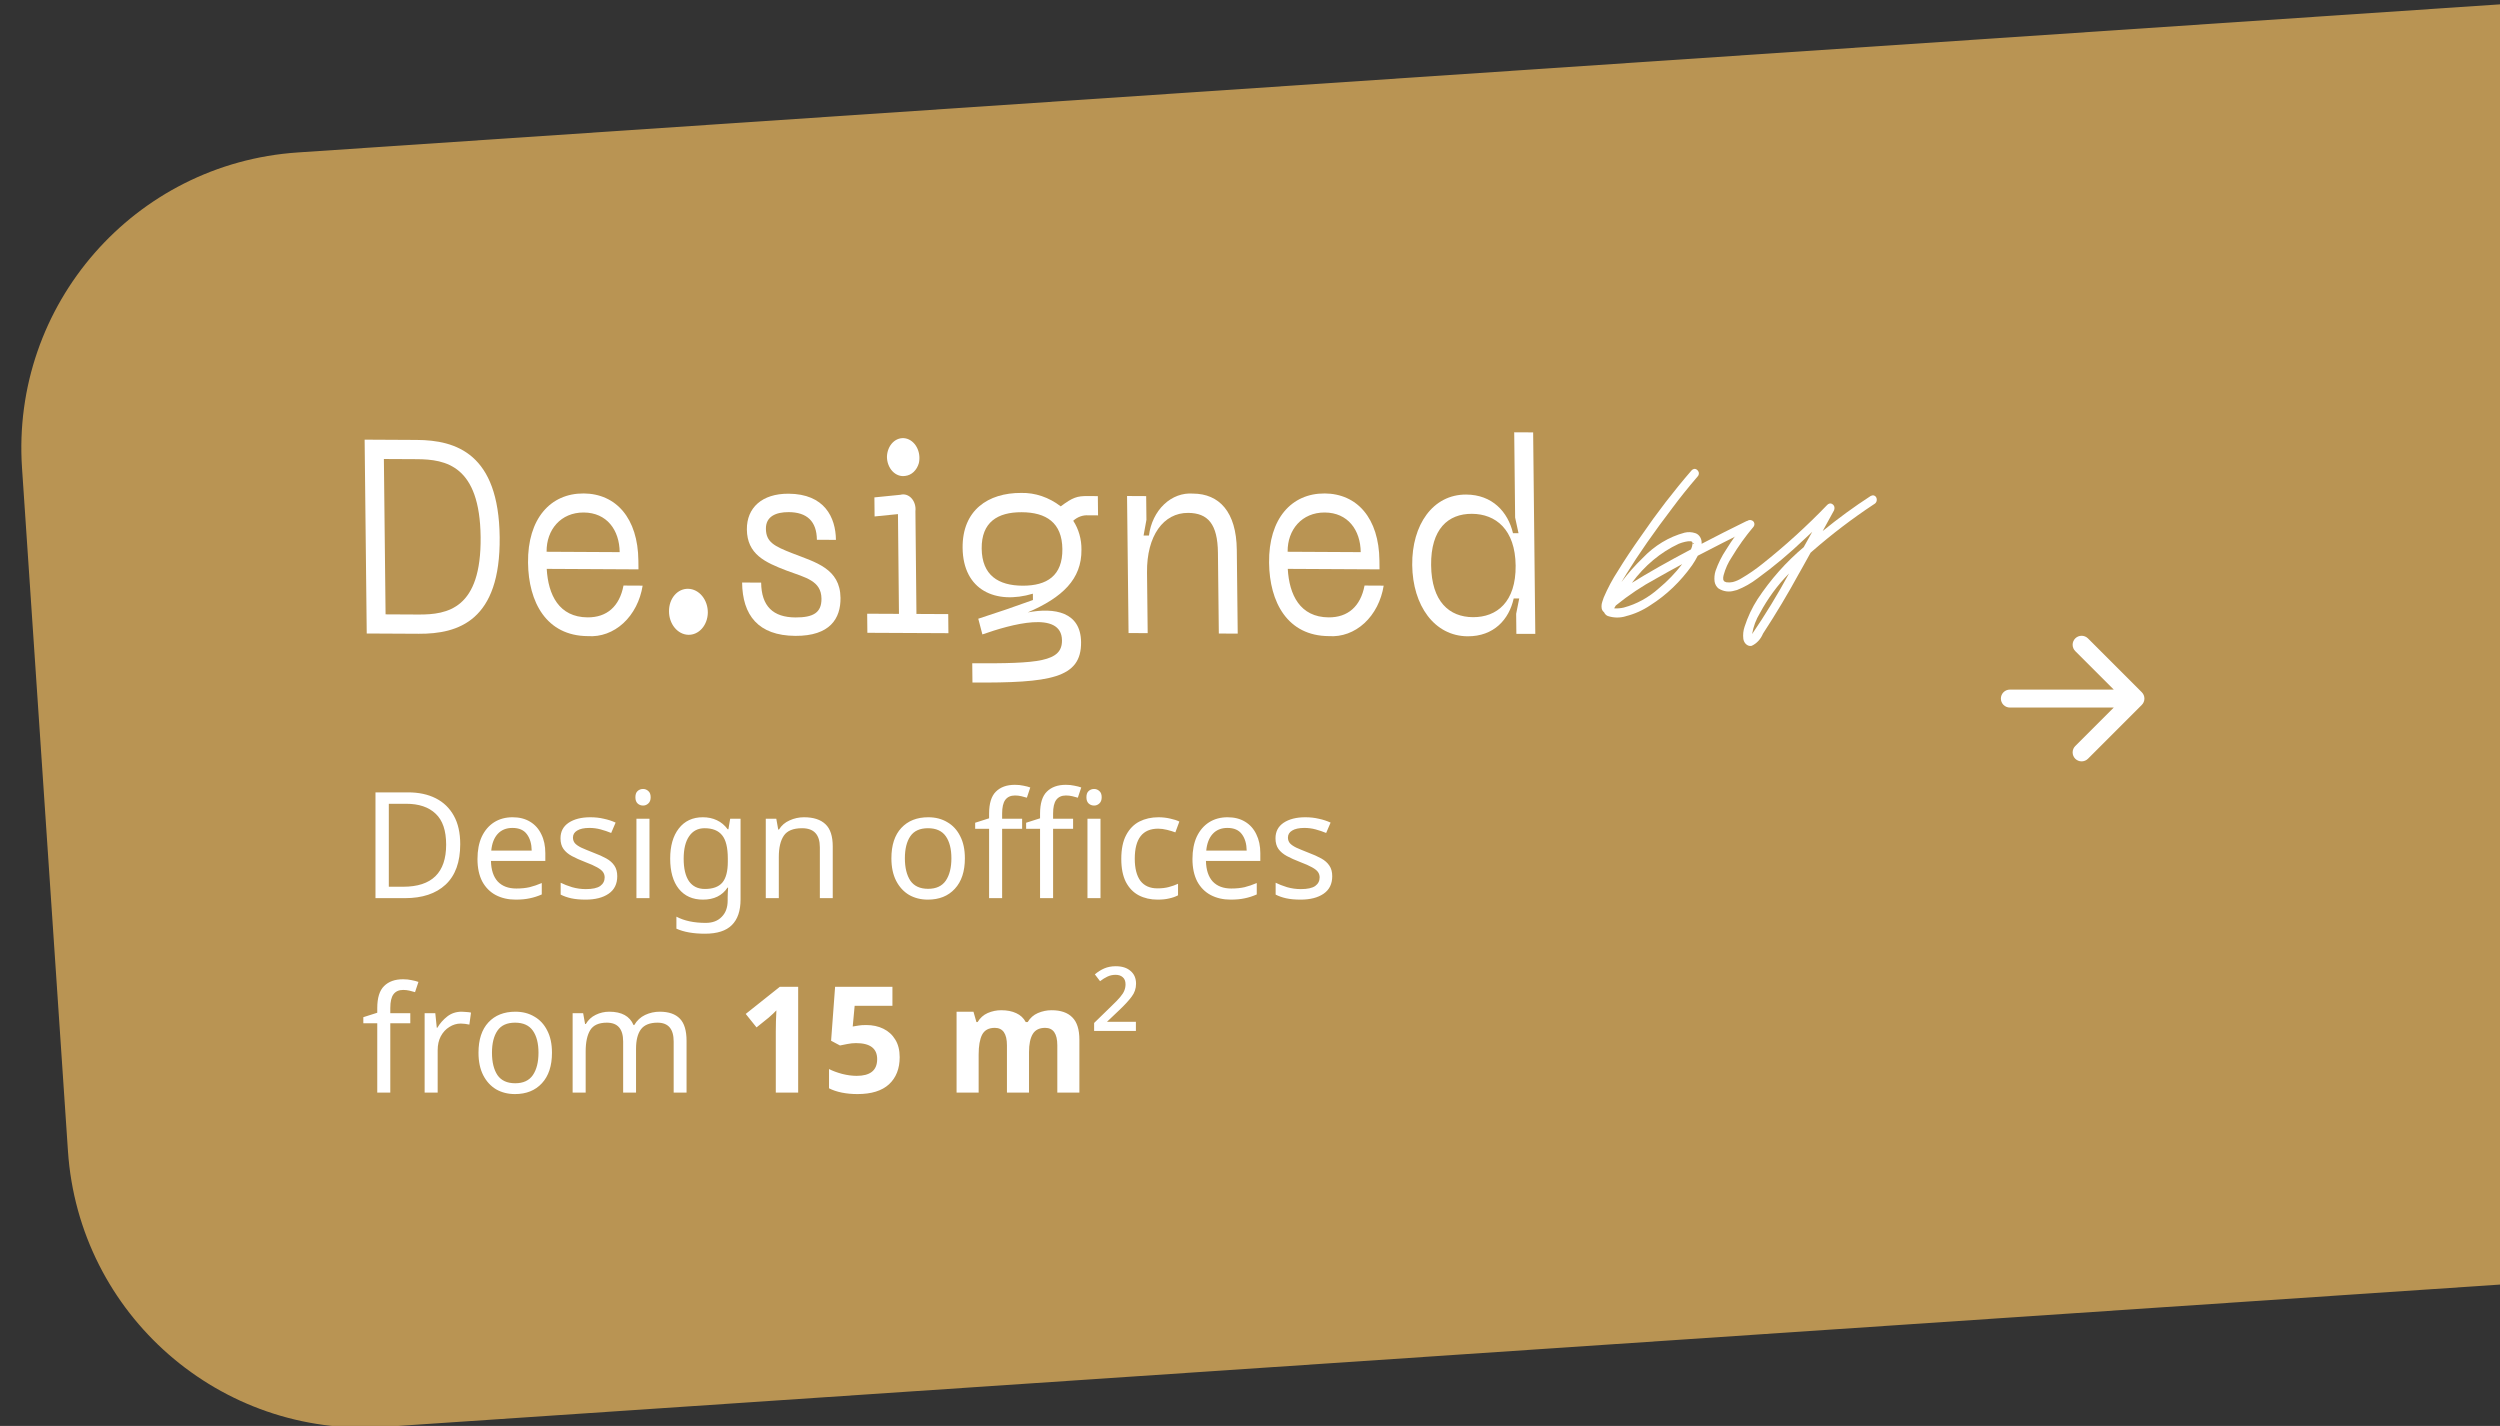 <svg width="270" height="154" viewBox="0 0 270 154" fill="none" xmlns="http://www.w3.org/2000/svg">
<rect x="0" y="0" width="270" height="154" fill="#333333" stroke="none"/>
<g clip-path="url(#clip0_8175_908)">
<path d="M2.378 50.54C1.192 32.906 14.525 17.651 32.159 16.465L277 6.62261e-05L286.256 137.641L41.415 154.106C23.781 155.292 8.525 141.958 7.34 124.325L2.378 50.54Z" fill="#C49C56" fill-opacity="0.93"/>
<path d="M49.704 91.176C49.704 93.107 49.176 94.563 48.12 95.544C47.075 96.515 45.613 97 43.736 97L40.552 97L40.552 85.576L44.072 85.576C45.224 85.576 46.221 85.789 47.064 86.216C47.907 86.643 48.557 87.272 49.016 88.104C49.475 88.925 49.704 89.949 49.704 91.176ZM48.184 91.224C48.184 89.699 47.805 88.584 47.048 87.88C46.301 87.165 45.24 86.808 43.864 86.808L41.992 86.808L41.992 95.768L43.544 95.768C46.637 95.768 48.184 94.253 48.184 91.224ZM55.359 88.264C56.096 88.264 56.725 88.424 57.248 88.744C57.781 89.064 58.186 89.517 58.464 90.104C58.752 90.68 58.895 91.357 58.895 92.136L58.895 92.984L53.023 92.984C53.045 93.955 53.29 94.696 53.76 95.208C54.239 95.709 54.906 95.96 55.76 95.96C56.303 95.96 56.783 95.912 57.2 95.816C57.626 95.709 58.063 95.56 58.511 95.368L58.511 96.6C58.074 96.792 57.642 96.931 57.215 97.016C56.789 97.112 56.282 97.16 55.696 97.16C54.885 97.16 54.165 96.995 53.535 96.664C52.917 96.333 52.431 95.843 52.08 95.192C51.738 94.531 51.568 93.725 51.568 92.776C51.568 91.837 51.722 91.032 52.032 90.36C52.352 89.688 52.794 89.171 53.359 88.808C53.935 88.445 54.602 88.264 55.359 88.264ZM55.343 89.416C54.672 89.416 54.138 89.635 53.743 90.072C53.359 90.499 53.13 91.096 53.056 91.864L57.423 91.864C57.413 91.139 57.242 90.552 56.911 90.104C56.581 89.645 56.058 89.416 55.343 89.416ZM66.663 94.632C66.663 95.464 66.353 96.093 65.735 96.52C65.116 96.947 64.284 97.16 63.239 97.16C62.641 97.16 62.124 97.112 61.687 97.016C61.26 96.92 60.881 96.787 60.551 96.616L60.551 95.336C60.892 95.507 61.303 95.667 61.783 95.816C62.273 95.955 62.769 96.024 63.271 96.024C63.985 96.024 64.503 95.912 64.823 95.688C65.143 95.453 65.303 95.144 65.303 94.76C65.303 94.547 65.244 94.355 65.127 94.184C65.009 94.013 64.796 93.843 64.487 93.672C64.188 93.501 63.756 93.309 63.191 93.096C62.636 92.883 62.161 92.669 61.767 92.456C61.372 92.243 61.068 91.987 60.855 91.688C60.641 91.389 60.535 91.005 60.535 90.536C60.535 89.811 60.828 89.251 61.415 88.856C62.012 88.461 62.791 88.264 63.751 88.264C64.273 88.264 64.759 88.317 65.207 88.424C65.665 88.52 66.092 88.659 66.487 88.84L66.007 89.96C65.644 89.811 65.265 89.683 64.871 89.576C64.476 89.469 64.071 89.416 63.655 89.416C63.079 89.416 62.636 89.512 62.327 89.704C62.028 89.885 61.879 90.136 61.879 90.456C61.879 90.691 61.948 90.893 62.087 91.064C62.225 91.224 62.455 91.384 62.775 91.544C63.105 91.693 63.543 91.875 64.087 92.088C64.631 92.291 65.095 92.499 65.479 92.712C65.863 92.925 66.156 93.187 66.359 93.496C66.561 93.795 66.663 94.173 66.663 94.632ZM69.455 85.208C69.668 85.208 69.855 85.283 70.015 85.432C70.186 85.571 70.271 85.795 70.271 86.104C70.271 86.403 70.186 86.627 70.015 86.776C69.855 86.925 69.668 87 69.455 87C69.22 87 69.023 86.925 68.863 86.776C68.703 86.627 68.623 86.403 68.623 86.104C68.623 85.795 68.703 85.571 68.863 85.432C69.023 85.283 69.22 85.208 69.455 85.208ZM70.143 88.424L70.143 97L68.735 97L68.735 88.424L70.143 88.424ZM75.9 88.264C76.465 88.264 76.972 88.371 77.42 88.584C77.879 88.797 78.268 89.123 78.588 89.56L78.668 89.56L78.86 88.424L79.98 88.424L79.98 97.144C79.98 98.371 79.665 99.293 79.036 99.912C78.417 100.531 77.452 100.84 76.14 100.84C74.881 100.84 73.852 100.659 73.052 100.296L73.052 99C73.895 99.448 74.951 99.672 76.22 99.672C76.956 99.672 77.532 99.453 77.948 99.016C78.375 98.589 78.588 98.003 78.588 97.256L78.588 96.92C78.588 96.792 78.593 96.611 78.604 96.376C78.615 96.131 78.625 95.96 78.636 95.864L78.572 95.864C77.996 96.728 77.111 97.16 75.916 97.16C74.807 97.16 73.937 96.771 73.308 95.992C72.689 95.213 72.38 94.125 72.38 92.728C72.38 91.363 72.689 90.28 73.308 89.48C73.937 88.669 74.801 88.264 75.9 88.264ZM76.092 89.448C75.377 89.448 74.823 89.736 74.428 90.312C74.033 90.877 73.836 91.688 73.836 92.744C73.836 93.8 74.028 94.611 74.412 95.176C74.807 95.731 75.377 96.008 76.124 96.008C76.988 96.008 77.617 95.779 78.012 95.32C78.407 94.851 78.604 94.099 78.604 93.064L78.604 92.728C78.604 91.555 78.401 90.717 77.996 90.216C77.591 89.704 76.956 89.448 76.092 89.448ZM86.832 88.264C87.856 88.264 88.629 88.515 89.152 89.016C89.674 89.507 89.936 90.307 89.936 91.416L89.936 97L88.544 97L88.544 91.512C88.544 90.136 87.904 89.448 86.624 89.448C85.674 89.448 85.018 89.715 84.656 90.248C84.293 90.781 84.112 91.549 84.112 92.552L84.112 97L82.704 97L82.704 88.424L83.84 88.424L84.048 89.592L84.128 89.592C84.405 89.144 84.789 88.813 85.28 88.6C85.77 88.376 86.288 88.264 86.832 88.264ZM104.207 92.696C104.207 94.115 103.844 95.213 103.119 95.992C102.404 96.771 101.433 97.16 100.207 97.16C99.449 97.16 98.772 96.989 98.175 96.648C97.588 96.296 97.124 95.789 96.783 95.128C96.441 94.456 96.271 93.645 96.271 92.696C96.271 91.277 96.628 90.184 97.343 89.416C98.057 88.648 99.028 88.264 100.255 88.264C101.033 88.264 101.716 88.44 102.303 88.792C102.9 89.133 103.364 89.635 103.695 90.296C104.036 90.947 104.207 91.747 104.207 92.696ZM97.727 92.696C97.727 93.709 97.924 94.515 98.319 95.112C98.724 95.699 99.364 95.992 100.239 95.992C101.103 95.992 101.737 95.699 102.143 95.112C102.548 94.515 102.751 93.709 102.751 92.696C102.751 91.683 102.548 90.888 102.143 90.312C101.737 89.736 101.097 89.448 100.223 89.448C99.348 89.448 98.713 89.736 98.319 90.312C97.924 90.888 97.727 91.683 97.727 92.696ZM110.39 89.512L108.23 89.512L108.23 97L106.822 97L106.822 89.512L105.318 89.512L105.318 88.856L106.822 88.376L106.822 87.88C106.822 86.771 107.067 85.976 107.558 85.496C108.049 85.005 108.731 84.76 109.606 84.76C109.947 84.76 110.257 84.792 110.534 84.856C110.822 84.909 111.067 84.973 111.27 85.048L110.902 86.152C110.731 86.099 110.534 86.045 110.31 85.992C110.086 85.939 109.857 85.912 109.622 85.912C109.153 85.912 108.801 86.072 108.566 86.392C108.342 86.701 108.23 87.192 108.23 87.864L108.23 88.424L110.39 88.424L110.39 89.512ZM115.894 89.512L113.734 89.512L113.734 97L112.326 97L112.326 89.512L110.822 89.512L110.822 88.856L112.326 88.376L112.326 87.88C112.326 86.771 112.571 85.976 113.062 85.496C113.553 85.005 114.235 84.76 115.11 84.76C115.451 84.76 115.761 84.792 116.038 84.856C116.326 84.909 116.571 84.973 116.774 85.048L116.406 86.152C116.235 86.099 116.038 86.045 115.814 85.992C115.59 85.939 115.361 85.912 115.126 85.912C114.657 85.912 114.305 86.072 114.07 86.392C113.846 86.701 113.734 87.192 113.734 87.864L113.734 88.424L115.894 88.424L115.894 89.512ZM118.166 85.208C118.379 85.208 118.566 85.283 118.726 85.432C118.897 85.571 118.982 85.795 118.982 86.104C118.982 86.403 118.897 86.627 118.726 86.776C118.566 86.925 118.379 87 118.166 87C117.931 87 117.734 86.925 117.574 86.776C117.414 86.627 117.334 86.403 117.334 86.104C117.334 85.795 117.414 85.571 117.574 85.432C117.734 85.283 117.931 85.208 118.166 85.208ZM118.854 88.424L118.854 97L117.446 97L117.446 88.424L118.854 88.424ZM125.019 97.16C124.261 97.16 123.584 97.005 122.987 96.696C122.4 96.387 121.936 95.907 121.595 95.256C121.264 94.605 121.099 93.773 121.099 92.76C121.099 91.704 121.275 90.845 121.627 90.184C121.979 89.523 122.453 89.037 123.051 88.728C123.659 88.419 124.347 88.264 125.115 88.264C125.552 88.264 125.973 88.312 126.379 88.408C126.784 88.493 127.115 88.6 127.371 88.728L126.939 89.896C126.683 89.8 126.384 89.709 126.043 89.624C125.701 89.539 125.381 89.496 125.083 89.496C123.397 89.496 122.555 90.579 122.555 92.744C122.555 93.779 122.757 94.573 123.163 95.128C123.579 95.672 124.192 95.944 125.003 95.944C125.472 95.944 125.883 95.896 126.235 95.8C126.597 95.704 126.928 95.587 127.227 95.448L127.227 96.696C126.939 96.845 126.619 96.957 126.267 97.032C125.925 97.117 125.509 97.16 125.019 97.16ZM132.578 88.264C133.314 88.264 133.944 88.424 134.466 88.744C135 89.064 135.405 89.517 135.682 90.104C135.97 90.68 136.114 91.357 136.114 92.136L136.114 92.984L130.242 92.984C130.264 93.955 130.509 94.696 130.978 95.208C131.458 95.709 132.125 95.96 132.978 95.96C133.522 95.96 134.002 95.912 134.418 95.816C134.845 95.709 135.282 95.56 135.73 95.368L135.73 96.6C135.293 96.792 134.861 96.931 134.434 97.016C134.008 97.112 133.501 97.16 132.914 97.16C132.104 97.16 131.384 96.995 130.754 96.664C130.136 96.333 129.65 95.843 129.298 95.192C128.957 94.531 128.786 93.725 128.786 92.776C128.786 91.837 128.941 91.032 129.25 90.36C129.57 89.688 130.013 89.171 130.578 88.808C131.154 88.445 131.821 88.264 132.578 88.264ZM132.562 89.416C131.89 89.416 131.357 89.635 130.962 90.072C130.578 90.499 130.349 91.096 130.274 91.864L134.642 91.864C134.632 91.139 134.461 90.552 134.13 90.104C133.8 89.645 133.277 89.416 132.562 89.416ZM143.881 94.632C143.881 95.464 143.572 96.093 142.953 96.52C142.335 96.947 141.503 97.16 140.457 97.16C139.86 97.16 139.343 97.112 138.905 97.016C138.479 96.92 138.1 96.787 137.769 96.616L137.769 95.336C138.111 95.507 138.521 95.667 139.001 95.816C139.492 95.955 139.988 96.024 140.489 96.024C141.204 96.024 141.721 95.912 142.041 95.688C142.361 95.453 142.521 95.144 142.521 94.76C142.521 94.547 142.463 94.355 142.345 94.184C142.228 94.013 142.015 93.843 141.705 93.672C141.407 93.501 140.975 93.309 140.409 93.096C139.855 92.883 139.38 92.669 138.985 92.456C138.591 92.243 138.287 91.987 138.073 91.688C137.86 91.389 137.753 91.005 137.753 90.536C137.753 89.811 138.047 89.251 138.633 88.856C139.231 88.461 140.009 88.264 140.969 88.264C141.492 88.264 141.977 88.317 142.425 88.424C142.884 88.52 143.311 88.659 143.705 88.84L143.225 89.96C142.863 89.811 142.484 89.683 142.089 89.576C141.695 89.469 141.289 89.416 140.873 89.416C140.297 89.416 139.855 89.512 139.545 89.704C139.247 89.885 139.097 90.136 139.097 90.456C139.097 90.691 139.167 90.893 139.305 91.064C139.444 91.224 139.673 91.384 139.993 91.544C140.324 91.693 140.761 91.875 141.305 92.088C141.849 92.291 142.313 92.499 142.697 92.712C143.081 92.925 143.375 93.187 143.577 93.496C143.78 93.795 143.881 94.173 143.881 94.632ZM44.312 110.512L42.152 110.512L42.152 118L40.744 118L40.744 110.512L39.24 110.512L39.24 109.856L40.744 109.376L40.744 108.88C40.744 107.771 40.989 106.976 41.48 106.496C41.971 106.005 42.653 105.76 43.528 105.76C43.869 105.76 44.179 105.792 44.456 105.856C44.744 105.909 44.989 105.973 45.192 106.048L44.824 107.152C44.653 107.099 44.456 107.045 44.232 106.992C44.008 106.939 43.779 106.912 43.544 106.912C43.075 106.912 42.723 107.072 42.488 107.392C42.264 107.701 42.152 108.192 42.152 108.864L42.152 109.424L44.312 109.424L44.312 110.512ZM49.86 109.264C50.02 109.264 50.191 109.275 50.372 109.296C50.564 109.307 50.729 109.328 50.868 109.36L50.692 110.656C50.553 110.624 50.399 110.597 50.228 110.576C50.068 110.555 49.913 110.544 49.764 110.544C49.327 110.544 48.916 110.667 48.532 110.912C48.148 111.147 47.839 111.483 47.604 111.92C47.38 112.347 47.268 112.848 47.268 113.424L47.268 118L45.86 118L45.86 109.424L47.012 109.424L47.172 110.992L47.236 110.992C47.513 110.523 47.871 110.117 48.308 109.776C48.745 109.435 49.263 109.264 49.86 109.264ZM59.613 113.696C59.613 115.115 59.25 116.213 58.525 116.992C57.81 117.771 56.84 118.16 55.613 118.16C54.855 118.16 54.178 117.989 53.581 117.648C52.994 117.296 52.53 116.789 52.189 116.128C51.847 115.456 51.677 114.645 51.677 113.696C51.677 112.277 52.034 111.184 52.749 110.416C53.464 109.648 54.434 109.264 55.661 109.264C56.44 109.264 57.122 109.44 57.709 109.792C58.306 110.133 58.77 110.635 59.101 111.296C59.442 111.947 59.613 112.747 59.613 113.696ZM53.133 113.696C53.133 114.709 53.33 115.515 53.725 116.112C54.13 116.699 54.77 116.992 55.645 116.992C56.509 116.992 57.144 116.699 57.549 116.112C57.954 115.515 58.157 114.709 58.157 113.696C58.157 112.683 57.954 111.888 57.549 111.312C57.144 110.736 56.504 110.448 55.629 110.448C54.754 110.448 54.12 110.736 53.725 111.312C53.33 111.888 53.133 112.683 53.133 113.696ZM71.252 109.264C72.223 109.264 72.948 109.515 73.428 110.016C73.908 110.507 74.148 111.307 74.148 112.416L74.148 118L72.756 118L72.756 112.48C72.756 111.125 72.175 110.448 71.012 110.448C70.18 110.448 69.583 110.688 69.22 111.168C68.868 111.648 68.692 112.347 68.692 113.264L68.692 118L67.3 118L67.3 112.48C67.3 111.125 66.714 110.448 65.54 110.448C64.676 110.448 64.079 110.715 63.748 111.248C63.418 111.781 63.252 112.549 63.252 113.552L63.252 118L61.844 118L61.844 109.424L62.98 109.424L63.188 110.592L63.268 110.592C63.535 110.144 63.892 109.813 64.34 109.6C64.799 109.376 65.284 109.264 65.796 109.264C67.14 109.264 68.015 109.744 68.42 110.704L68.5 110.704C68.788 110.213 69.178 109.851 69.668 109.616C70.17 109.381 70.698 109.264 71.252 109.264ZM86.202 118L83.786 118L83.786 111.392C83.786 111.115 83.791 110.752 83.802 110.304C83.823 109.856 83.839 109.461 83.85 109.12C83.796 109.184 83.679 109.301 83.498 109.472C83.327 109.632 83.167 109.776 83.018 109.904L81.706 110.96L80.538 109.504L84.218 106.576L86.202 106.576L86.202 118ZM93.55 110.704C94.243 110.704 94.862 110.837 95.406 111.104C95.95 111.371 96.377 111.76 96.686 112.272C97.006 112.784 97.166 113.419 97.166 114.176C97.166 115.413 96.782 116.389 96.014 117.104C95.246 117.808 94.11 118.16 92.606 118.16C92.009 118.16 91.443 118.107 90.91 118C90.387 117.893 89.929 117.739 89.534 117.536L89.534 115.456C89.929 115.659 90.403 115.835 90.958 115.984C91.513 116.123 92.035 116.192 92.526 116.192C93.241 116.192 93.785 116.048 94.158 115.76C94.542 115.461 94.734 115.003 94.734 114.384C94.734 113.232 93.971 112.656 92.446 112.656C92.147 112.656 91.838 112.688 91.518 112.752C91.198 112.805 90.931 112.859 90.718 112.912L89.758 112.4L90.19 106.576L96.382 106.576L96.382 108.624L92.302 108.624L92.094 110.864C92.275 110.832 92.467 110.8 92.67 110.768C92.883 110.725 93.177 110.704 93.55 110.704ZM113.566 109.104C114.558 109.104 115.305 109.36 115.806 109.872C116.318 110.373 116.574 111.184 116.574 112.304L116.574 118L114.19 118L114.19 112.896C114.19 111.637 113.753 111.008 112.878 111.008C112.249 111.008 111.801 111.232 111.534 111.68C111.268 112.128 111.134 112.773 111.134 113.616L111.134 118L108.75 118L108.75 112.896C108.75 111.637 108.313 111.008 107.438 111.008C106.777 111.008 106.318 111.259 106.062 111.76C105.817 112.251 105.694 112.96 105.694 113.888L105.694 118L103.31 118L103.31 109.264L105.134 109.264L105.454 110.384L105.582 110.384C105.849 109.936 106.212 109.611 106.67 109.408C107.14 109.205 107.625 109.104 108.126 109.104C108.766 109.104 109.31 109.211 109.758 109.424C110.206 109.627 110.548 109.947 110.782 110.384L110.99 110.384C111.257 109.936 111.625 109.611 112.094 109.408C112.574 109.205 113.065 109.104 113.566 109.104ZM122.677 111.344L118.165 111.344L118.165 110.48L120.005 108.688C120.443 108.272 120.768 107.936 120.981 107.68C121.205 107.413 121.355 107.179 121.429 106.976C121.515 106.763 121.557 106.539 121.557 106.304C121.557 105.963 121.456 105.707 121.253 105.536C121.061 105.365 120.805 105.28 120.485 105.28C120.165 105.28 119.872 105.344 119.605 105.472C119.349 105.589 119.083 105.755 118.805 105.968L118.245 105.232C118.555 104.965 118.891 104.752 119.253 104.592C119.627 104.432 120.043 104.352 120.501 104.352C121.184 104.352 121.717 104.523 122.101 104.864C122.496 105.195 122.693 105.653 122.693 106.24C122.693 106.763 122.533 107.232 122.213 107.648C121.904 108.064 121.451 108.555 120.853 109.12L119.557 110.352L122.677 110.352L122.677 111.344Z" fill="white"/>
<path d="M53.965 58.011C54.063 67.038 49.514 68.47 45.226 68.447L39.607 68.418L39.38 47.483L44.998 47.513C49.286 47.535 53.867 49.013 53.965 58.011ZM51.908 58C51.825 50.279 48.154 49.608 45.021 49.591L41.459 49.573L41.642 66.351L45.203 66.369C48.337 66.386 51.992 65.751 51.908 58Z" fill="white"/>
<path d="M63.016 53.292C66.546 53.311 68.895 55.975 68.945 60.535L68.956 61.49L59.046 61.438C59.204 64.239 60.365 66.659 63.466 66.676C65.535 66.687 66.908 65.5 67.338 63.239L69.405 63.25C69.149 64.862 68.41 66.299 67.324 67.3C66.238 68.301 64.877 68.799 63.492 68.701C59.004 68.678 57.075 65.031 57.028 60.77C56.975 56.002 59.467 53.275 63.022 53.294M66.925 59.631C66.899 57.248 65.541 55.364 63.044 55.35C60.574 55.337 59.005 57.206 59.032 59.59L66.925 59.631Z" fill="white"/>
<path d="M72.253 66.025C72.248 65.699 72.298 65.375 72.401 65.074C72.504 64.773 72.657 64.501 72.852 64.274C73.046 64.046 73.278 63.869 73.534 63.752C73.789 63.635 74.063 63.58 74.339 63.591C74.617 63.599 74.893 63.671 75.15 63.804C75.407 63.938 75.64 64.13 75.836 64.369C76.032 64.608 76.186 64.89 76.291 65.199C76.395 65.507 76.448 65.836 76.445 66.166C76.434 66.821 76.206 67.44 75.809 67.888C75.412 68.336 74.879 68.577 74.327 68.558C73.774 68.54 73.246 68.264 72.858 67.789C72.469 67.315 72.252 66.681 72.253 66.025Z" fill="white"/>
<path d="M85.903 68.674C81.865 68.653 80.186 66.417 80.148 62.913L82.204 62.923C82.232 65.478 83.499 66.672 85.908 66.684C87.839 66.694 88.736 66.165 88.719 64.65C88.698 62.719 87.014 62.385 84.974 61.632C82.607 60.729 80.691 59.858 80.662 57.184C80.637 54.839 82.3 53.305 85.16 53.32C89.048 53.34 90.254 55.871 90.281 58.306L88.224 58.295C88.202 56.306 87.163 55.32 85.182 55.31C83.802 55.303 82.704 55.773 82.718 57.108C82.734 58.536 83.591 58.983 85.607 59.767C88.075 60.731 90.741 61.397 90.775 64.574C90.799 66.801 89.641 68.694 85.903 68.674Z" fill="white"/>
<path d="M93.655 66.281L97.088 66.297L96.98 55.524L94.456 55.777L94.435 53.718L97.253 53.436C97.461 53.377 97.678 53.381 97.885 53.447C98.093 53.513 98.285 53.639 98.444 53.814C98.603 53.989 98.725 54.208 98.798 54.452C98.872 54.695 98.895 54.955 98.865 55.21L98.976 66.306L102.409 66.323L102.429 68.384L93.676 68.342L93.655 66.281ZM95.79 49.341C95.796 49.042 95.855 48.75 95.963 48.483C96.07 48.216 96.224 47.981 96.414 47.792C96.603 47.603 96.825 47.466 97.063 47.389C97.301 47.312 97.551 47.296 97.797 47.344C98.042 47.392 98.277 47.502 98.486 47.666C98.695 47.831 98.874 48.046 99.01 48.298C99.146 48.55 99.237 48.833 99.276 49.129C99.315 49.425 99.302 49.726 99.238 50.013C99.131 50.392 98.935 50.725 98.674 50.971C98.413 51.216 98.097 51.365 97.764 51.399C97.521 51.439 97.273 51.416 97.037 51.331C96.801 51.246 96.581 51.1 96.394 50.905C96.207 50.71 96.056 50.469 95.952 50.199C95.847 49.929 95.792 49.637 95.79 49.341Z" fill="white"/>
<path d="M118.567 53.581L118.589 55.66L117.536 55.655C116.949 55.615 116.373 55.823 115.909 56.241C116.497 57.136 116.811 58.24 116.797 59.365C116.832 62.546 114.744 64.526 110.995 66.14C113.902 65.591 116.72 66.082 116.756 69.35C116.798 73.273 113.388 73.759 105.025 73.715L105.003 71.633C112.16 71.671 114.719 71.475 114.694 69.157C114.658 65.889 109.176 67.435 106.098 68.519L105.653 66.822C107.655 66.177 109.632 65.504 111.557 64.802L111.55 64.119C107.545 65.317 104.012 63.752 103.962 59.176C103.918 55.104 106.711 53.217 110.301 53.236C111.804 53.204 113.288 53.71 114.561 54.687C115.856 53.714 116.332 53.568 117.462 53.574L118.567 53.581ZM114.736 59.296C114.705 56.442 112.986 55.334 110.348 55.32C107.736 55.307 105.99 56.397 106.022 59.25C106.053 62.132 107.823 63.241 110.434 63.255C113.071 63.268 114.768 62.178 114.736 59.296Z" fill="white"/>
<path d="M123.878 61.829L123.95 68.38L121.884 68.369L121.721 53.569L123.787 53.58L123.815 56.14L123.506 57.836L124.086 57.839C124.256 56.509 124.837 55.31 125.717 54.473C126.596 53.636 127.711 53.221 128.847 53.308C131.668 53.323 133.529 55.269 133.574 59.38L133.673 68.432L131.633 68.421L131.537 59.696C131.503 56.599 130.457 55.403 128.315 55.392C125.67 55.378 123.834 57.837 123.878 61.829Z" fill="white"/>
<path d="M143.049 53.292C146.579 53.311 148.928 55.975 148.978 60.535L148.988 61.49L139.079 61.438C139.236 64.239 140.397 66.659 143.499 66.676C145.567 66.687 146.941 65.5 147.371 63.239L149.437 63.25C149.181 64.862 148.442 66.299 147.356 67.3C146.27 68.301 144.91 68.799 143.524 68.701C139.036 68.678 137.107 65.031 137.06 60.77C137.007 56.002 139.499 53.275 143.054 53.294M146.957 59.631C146.931 57.248 145.573 55.364 143.077 55.35C140.606 55.337 139.037 57.206 139.064 59.59L146.957 59.631Z" fill="white"/>
<path d="M163.768 68.455L163.745 66.294L164.076 64.634L163.479 64.631C162.98 66.909 161.327 68.734 158.51 68.72C154.919 68.701 152.566 65.403 152.519 61.021C152.473 56.67 154.757 53.394 158.346 53.412C161.164 53.426 162.855 55.271 163.403 57.584L164.001 57.587L163.634 55.897L163.535 46.688L165.58 46.698L165.812 68.46L163.768 68.455ZM158.966 55.492C156.398 55.479 154.519 57.131 154.561 61.037C154.603 64.975 156.517 66.642 159.085 66.655C161.653 66.668 163.731 65.018 163.689 61.084C163.647 57.175 161.534 55.505 158.966 55.492Z" fill="white"/>
<path d="M182.905 58.756L182.918 58.661L182.799 58.672C182.804 58.695 182.816 58.716 182.832 58.732C182.842 58.742 182.853 58.75 182.866 58.754C182.879 58.758 182.892 58.759 182.905 58.756ZM176.245 62.949C178.006 61.853 180.134 60.648 182.626 59.333C182.714 59.147 182.771 58.944 182.794 58.734L182.777 58.555L182.739 58.503L182.609 58.456C182.398 58.442 182.187 58.463 181.981 58.518C181.752 58.569 181.526 58.64 181.305 58.728C179.344 59.643 177.609 61.091 176.244 62.95M175.375 65.614C176.754 65.246 178.044 64.538 179.157 63.539C180.08 62.778 180.925 61.9 181.678 60.923C180.67 61.467 179.734 61.987 178.869 62.481C177.342 63.302 175.882 64.278 174.506 65.396L174.331 65.693L174.408 65.706C174.734 65.72 175.06 65.689 175.379 65.614M175.562 66.563C174.933 66.748 174.27 66.736 173.642 66.529C173.465 66.459 173.319 66.311 173.235 66.118C173.171 66.072 173.115 66.012 173.071 65.941C173.027 65.869 172.997 65.788 172.98 65.703C172.975 65.676 172.97 65.597 172.963 65.472C172.964 65.308 172.992 65.145 173.046 64.993C173.107 64.797 173.159 64.643 173.201 64.533C173.636 63.516 174.153 62.549 174.745 61.644C175.429 60.523 176.266 59.261 177.258 57.861C178.951 55.385 180.767 53.026 182.698 50.794C182.767 50.721 182.853 50.671 182.945 50.649C183.003 50.636 183.063 50.637 183.121 50.653C183.179 50.669 183.233 50.7 183.28 50.742C183.382 50.82 183.453 50.94 183.478 51.077C183.482 51.152 183.472 51.226 183.447 51.295C183.422 51.364 183.383 51.424 183.333 51.472C182.317 52.658 181.42 53.776 180.642 54.826C178.66 57.427 176.993 59.816 175.643 61.993L175.113 62.868C175.816 61.932 176.582 61.063 177.406 60.269C178.685 58.924 180.244 57.981 181.936 57.528C182.316 57.437 182.71 57.454 183.084 57.578C183.25 57.629 183.4 57.732 183.519 57.875C183.638 58.017 183.72 58.195 183.758 58.388C183.776 58.501 183.782 58.617 183.773 58.732C185.442 57.86 187.031 57.056 188.543 56.318L188.656 56.279C188.717 56.264 188.78 56.264 188.841 56.278C188.902 56.292 188.96 56.319 189.012 56.359C189.061 56.39 189.103 56.433 189.137 56.484C189.171 56.535 189.196 56.594 189.209 56.656C189.257 56.939 189.105 57.144 188.755 57.272C187.005 58.142 185.206 59.057 183.36 60.017C183.178 60.377 182.974 60.721 182.749 61.046C181.504 62.802 179.977 64.265 178.251 65.357C177.418 65.921 176.51 66.326 175.563 66.556" fill="white"/>
<path d="M189.226 68.479C190.657 66.382 191.989 64.198 193.216 61.935C191.986 63.178 190.924 64.625 190.063 66.23C189.651 66.903 189.366 67.669 189.226 68.479ZM189.176 69.751C189.085 69.769 188.992 69.769 188.902 69.75C188.744 69.71 188.6 69.616 188.489 69.481C188.378 69.345 188.305 69.174 188.279 68.991C188.226 68.548 188.273 68.098 188.415 67.684C188.757 66.624 189.227 65.626 189.81 64.719C191.228 62.576 192.908 60.682 194.798 59.095L195.722 57.437L194.873 58.232C193.263 59.774 191.567 61.192 189.796 62.478C189.114 63 188.375 63.418 187.597 63.721C187.501 63.752 187.399 63.779 187.292 63.799C186.721 63.971 186.112 63.882 185.592 63.55C185.484 63.463 185.391 63.353 185.32 63.225C185.248 63.098 185.199 62.956 185.175 62.807C185.127 62.42 185.162 62.026 185.278 61.661C185.564 60.842 185.946 60.073 186.413 59.376C187.073 58.304 187.805 57.294 188.604 56.357C188.68 56.262 188.781 56.198 188.891 56.172C188.95 56.16 189.011 56.157 189.071 56.163C189.303 56.214 189.437 56.337 189.471 56.531C189.481 56.598 189.477 56.667 189.459 56.732C189.441 56.797 189.41 56.856 189.369 56.904C188.513 57.913 187.733 59.004 187.037 60.164C186.641 60.749 186.34 61.412 186.149 62.122C186.105 62.271 186.092 62.43 186.109 62.586C186.12 62.633 186.138 62.678 186.163 62.716C186.188 62.755 186.219 62.788 186.255 62.813L186.465 62.888C186.692 62.919 186.921 62.909 187.145 62.86C187.485 62.771 187.813 62.627 188.118 62.433C188.88 61.986 189.614 61.48 190.315 60.917C192.777 58.966 195.125 56.832 197.344 54.527C197.414 54.454 197.499 54.403 197.592 54.381C197.705 54.359 197.822 54.388 197.918 54.461C197.969 54.495 198.013 54.541 198.048 54.595C198.083 54.65 198.107 54.712 198.119 54.779C198.137 54.896 198.12 55.017 198.073 55.123L196.851 57.351C198.517 55.989 200.244 54.727 202.025 53.572C202.079 53.542 202.137 53.52 202.196 53.506C202.276 53.487 202.359 53.495 202.435 53.53C202.511 53.564 202.577 53.624 202.625 53.701C202.654 53.752 202.675 53.809 202.686 53.869C202.704 53.979 202.691 54.093 202.648 54.193C202.606 54.292 202.535 54.373 202.449 54.422L202.338 54.492C200.044 56.009 197.836 57.692 195.728 59.531L195.544 59.694L194.805 61.026C194.64 61.306 194.481 61.589 194.329 61.875L194.306 61.911C193.102 64.119 191.801 66.293 190.403 68.435C190.154 69.038 189.716 69.507 189.176 69.751Z" fill="white"/>
<path fill-rule="evenodd" clip-rule="evenodd" d="M216.095 75.446C216.095 75.189 216.197 74.942 216.379 74.761C216.561 74.579 216.807 74.477 217.064 74.477L228.288 74.477L224.128 70.319C223.946 70.137 223.844 69.891 223.844 69.633C223.844 69.376 223.946 69.129 224.128 68.947C224.31 68.766 224.557 68.663 224.814 68.663C225.071 68.663 225.318 68.766 225.5 68.947L231.312 74.76C231.402 74.85 231.474 74.957 231.523 75.075C231.572 75.192 231.597 75.318 231.597 75.446C231.597 75.573 231.572 75.699 231.523 75.817C231.474 75.935 231.402 76.042 231.312 76.132L225.5 81.944C225.318 82.126 225.071 82.228 224.814 82.228C224.557 82.228 224.31 82.126 224.128 81.944C223.946 81.762 223.844 81.516 223.844 81.258C223.844 81.001 223.946 80.754 224.128 80.572L228.288 76.415L217.064 76.415C216.807 76.415 216.561 76.312 216.379 76.131C216.197 75.949 216.095 75.703 216.095 75.446Z" fill="white"/>
</g>
<defs>
<clipPath id="clip0_8175_908">
<rect width="270" height="154" fill="white"/>
</clipPath>
</defs>
</svg>
